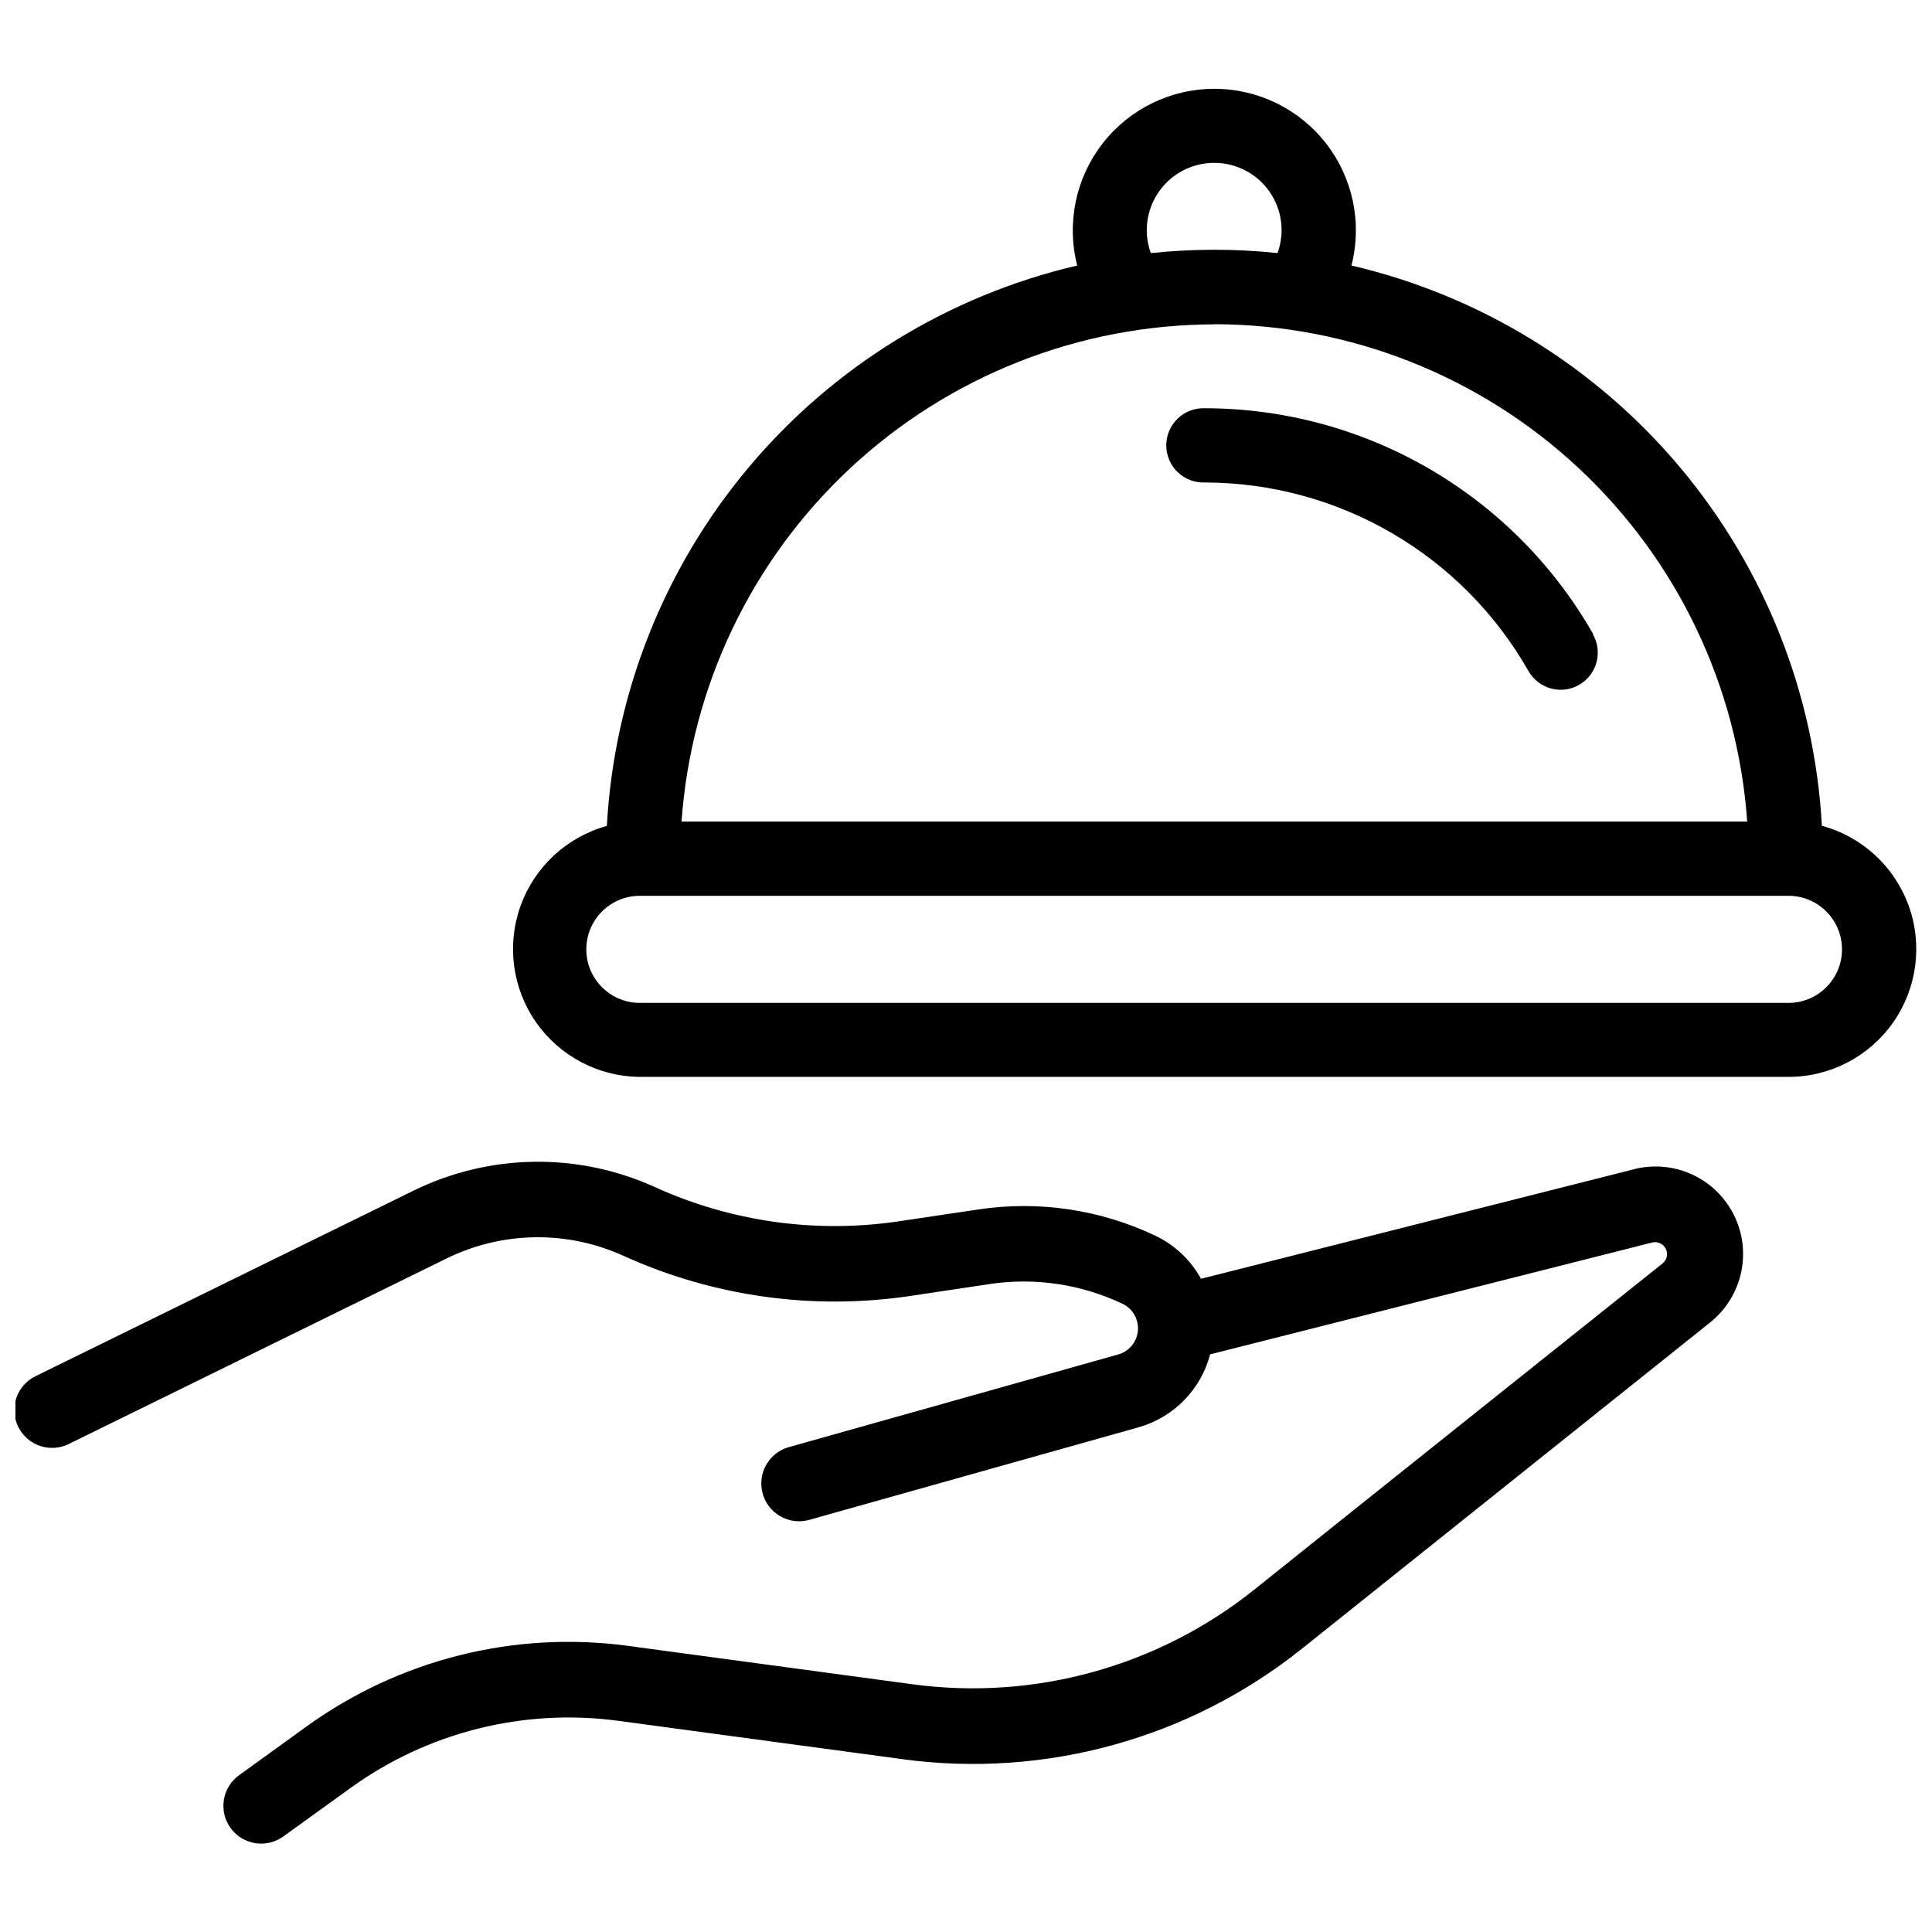 <?xml version="1.0" encoding="UTF-8"?>
<!-- Uploaded to: ICON Repo, www.svgrepo.com, Generator: ICON Repo Mixer Tools -->
<svg width="800px" height="800px" version="1.1" viewBox="144 144 512 512" xmlns="http://www.w3.org/2000/svg">
 <defs>
  <clipPath id="b">
   <path d="m279 167h372.9v263h-372.9z"/>
  </clipPath>
  <clipPath id="a">
   <path d="m148.09 451h457.91v182h-457.91z"/>
  </clipPath>
 </defs>
 <path d="m566.23 312.08c-10.34-18.164-25.301-33.273-43.367-43.793-18.066-10.516-38.59-16.07-59.492-16.094-2.688-0.125-5.309 0.855-7.254 2.711-1.945 1.859-3.047 4.434-3.047 7.121 0 2.691 1.102 5.266 3.047 7.121 1.945 1.859 4.566 2.84 7.254 2.715 17.41 0.039 34.504 4.68 49.551 13.449 15.043 8.77 27.504 21.355 36.117 36.492 1.75 3.082 5.019 4.988 8.562 4.996 3.5-0.012 6.731-1.875 8.488-4.898 1.758-3.023 1.781-6.754 0.059-9.797z"/>
 <g clip-path="url(#b)">
  <path d="m626.82 362.88c-1.922-34.906-15.113-68.25-37.59-95.027-22.48-26.777-53.035-45.547-87.082-53.488 2.879-11.23 0.406-23.156-6.699-32.316-7.106-9.156-18.047-14.516-29.637-14.516s-22.531 5.359-29.637 14.516c-7.106 9.16-9.578 21.086-6.699 32.316-34.043 7.945-64.594 26.715-87.07 53.492-22.473 26.777-35.66 60.121-37.582 95.023-10.594 2.922-19.113 10.801-22.852 21.141-3.734 10.336-2.219 21.84 4.062 30.859 6.285 9.02 16.551 14.426 27.543 14.504h304.39c11.047 0.004 21.402-5.383 27.738-14.434 6.34-9.047 7.863-20.621 4.086-31.004-3.777-10.379-12.379-18.266-23.051-21.129zm-160.99-175.72c5.812 0.008 11.254 2.844 14.586 7.606 3.328 4.758 4.129 10.844 2.144 16.305-5.578-0.594-11.184-0.887-16.793-0.883-5.609 0.008-11.215 0.301-16.793 0.883-0.703-1.961-1.066-4.027-1.07-6.109 0.016-4.738 1.914-9.273 5.277-12.613 3.363-3.34 7.91-5.203 12.648-5.188zm0 42.762c35.84 0.051 70.328 13.672 96.527 38.129 26.195 24.457 42.156 57.93 44.668 93.68h-282.41c2.531-35.742 18.5-69.203 44.699-93.648 26.199-24.445 60.68-38.066 96.512-38.121zm152.21 179.86h-304.47c-7.836 0-14.191-6.356-14.191-14.191 0-7.836 6.356-14.191 14.191-14.191h304.39c7.836 0 14.188 6.356 14.188 14.191 0 7.836-6.352 14.191-14.188 14.191z"/>
 </g>
 <g clip-path="url(#a)">
  <path d="m577.02 453.86-114.74 29.031c-2.746-4.996-7-9-12.152-11.438-14.551-6.906-30.824-9.324-46.75-6.949l-21.141 3.148c-21.988 3.285-44.457 0.137-64.695-9.07-20.398-9.266-43.875-8.91-63.984 0.969l-99.859 49.016c-2.473 1.113-4.391 3.184-5.309 5.734-0.918 2.555-0.762 5.371 0.434 7.805 1.191 2.434 3.324 4.281 5.906 5.117 2.582 0.836 5.391 0.586 7.785-0.688l99.859-49.039c14.727-7.231 31.918-7.484 46.855-0.691 23.762 10.789 50.133 14.484 75.949 10.645l21.141-3.168-0.004-0.004c11.988-1.781 24.238 0.043 35.184 5.25 2.695 1.293 4.312 4.117 4.059 7.098-0.25 2.977-2.316 5.492-5.191 6.316l-87.602 24.645c-5.164 1.621-8.105 7.051-6.641 12.262 1.465 5.211 6.805 8.312 12.059 7.008l87.621-24.625c9.266-2.648 16.445-9.988 18.891-19.312l117.16-29.641c1.441-0.352 2.938 0.34 3.598 1.672 0.656 1.328 0.309 2.938-0.848 3.871-32.895 26.281-76.305 60.879-108.23 86.465-25.488 20.371-58.203 29.426-90.539 25.066l-75.426-10.18 0.004-0.004c-30.195-4.066-60.793 3.652-85.441 21.559l-17.445 12.594 0.004 0.004c-2.223 1.531-3.731 3.891-4.188 6.551-0.457 2.66 0.18 5.391 1.762 7.574 1.586 2.184 3.984 3.633 6.652 4.027 2.668 0.391 5.383-0.312 7.527-1.945l17.465-12.594v-0.004c20.512-14.867 45.953-21.281 71.059-17.906l75.426 10.18v0.004c37.758 5.094 75.961-5.473 105.73-29.242l108.24-86.512c5.57-4.441 8.793-11.195 8.734-18.324-0.059-7.125-3.387-13.828-9.027-18.18-5.644-4.352-12.977-5.871-19.883-4.113z"/>
 </g>
</svg>